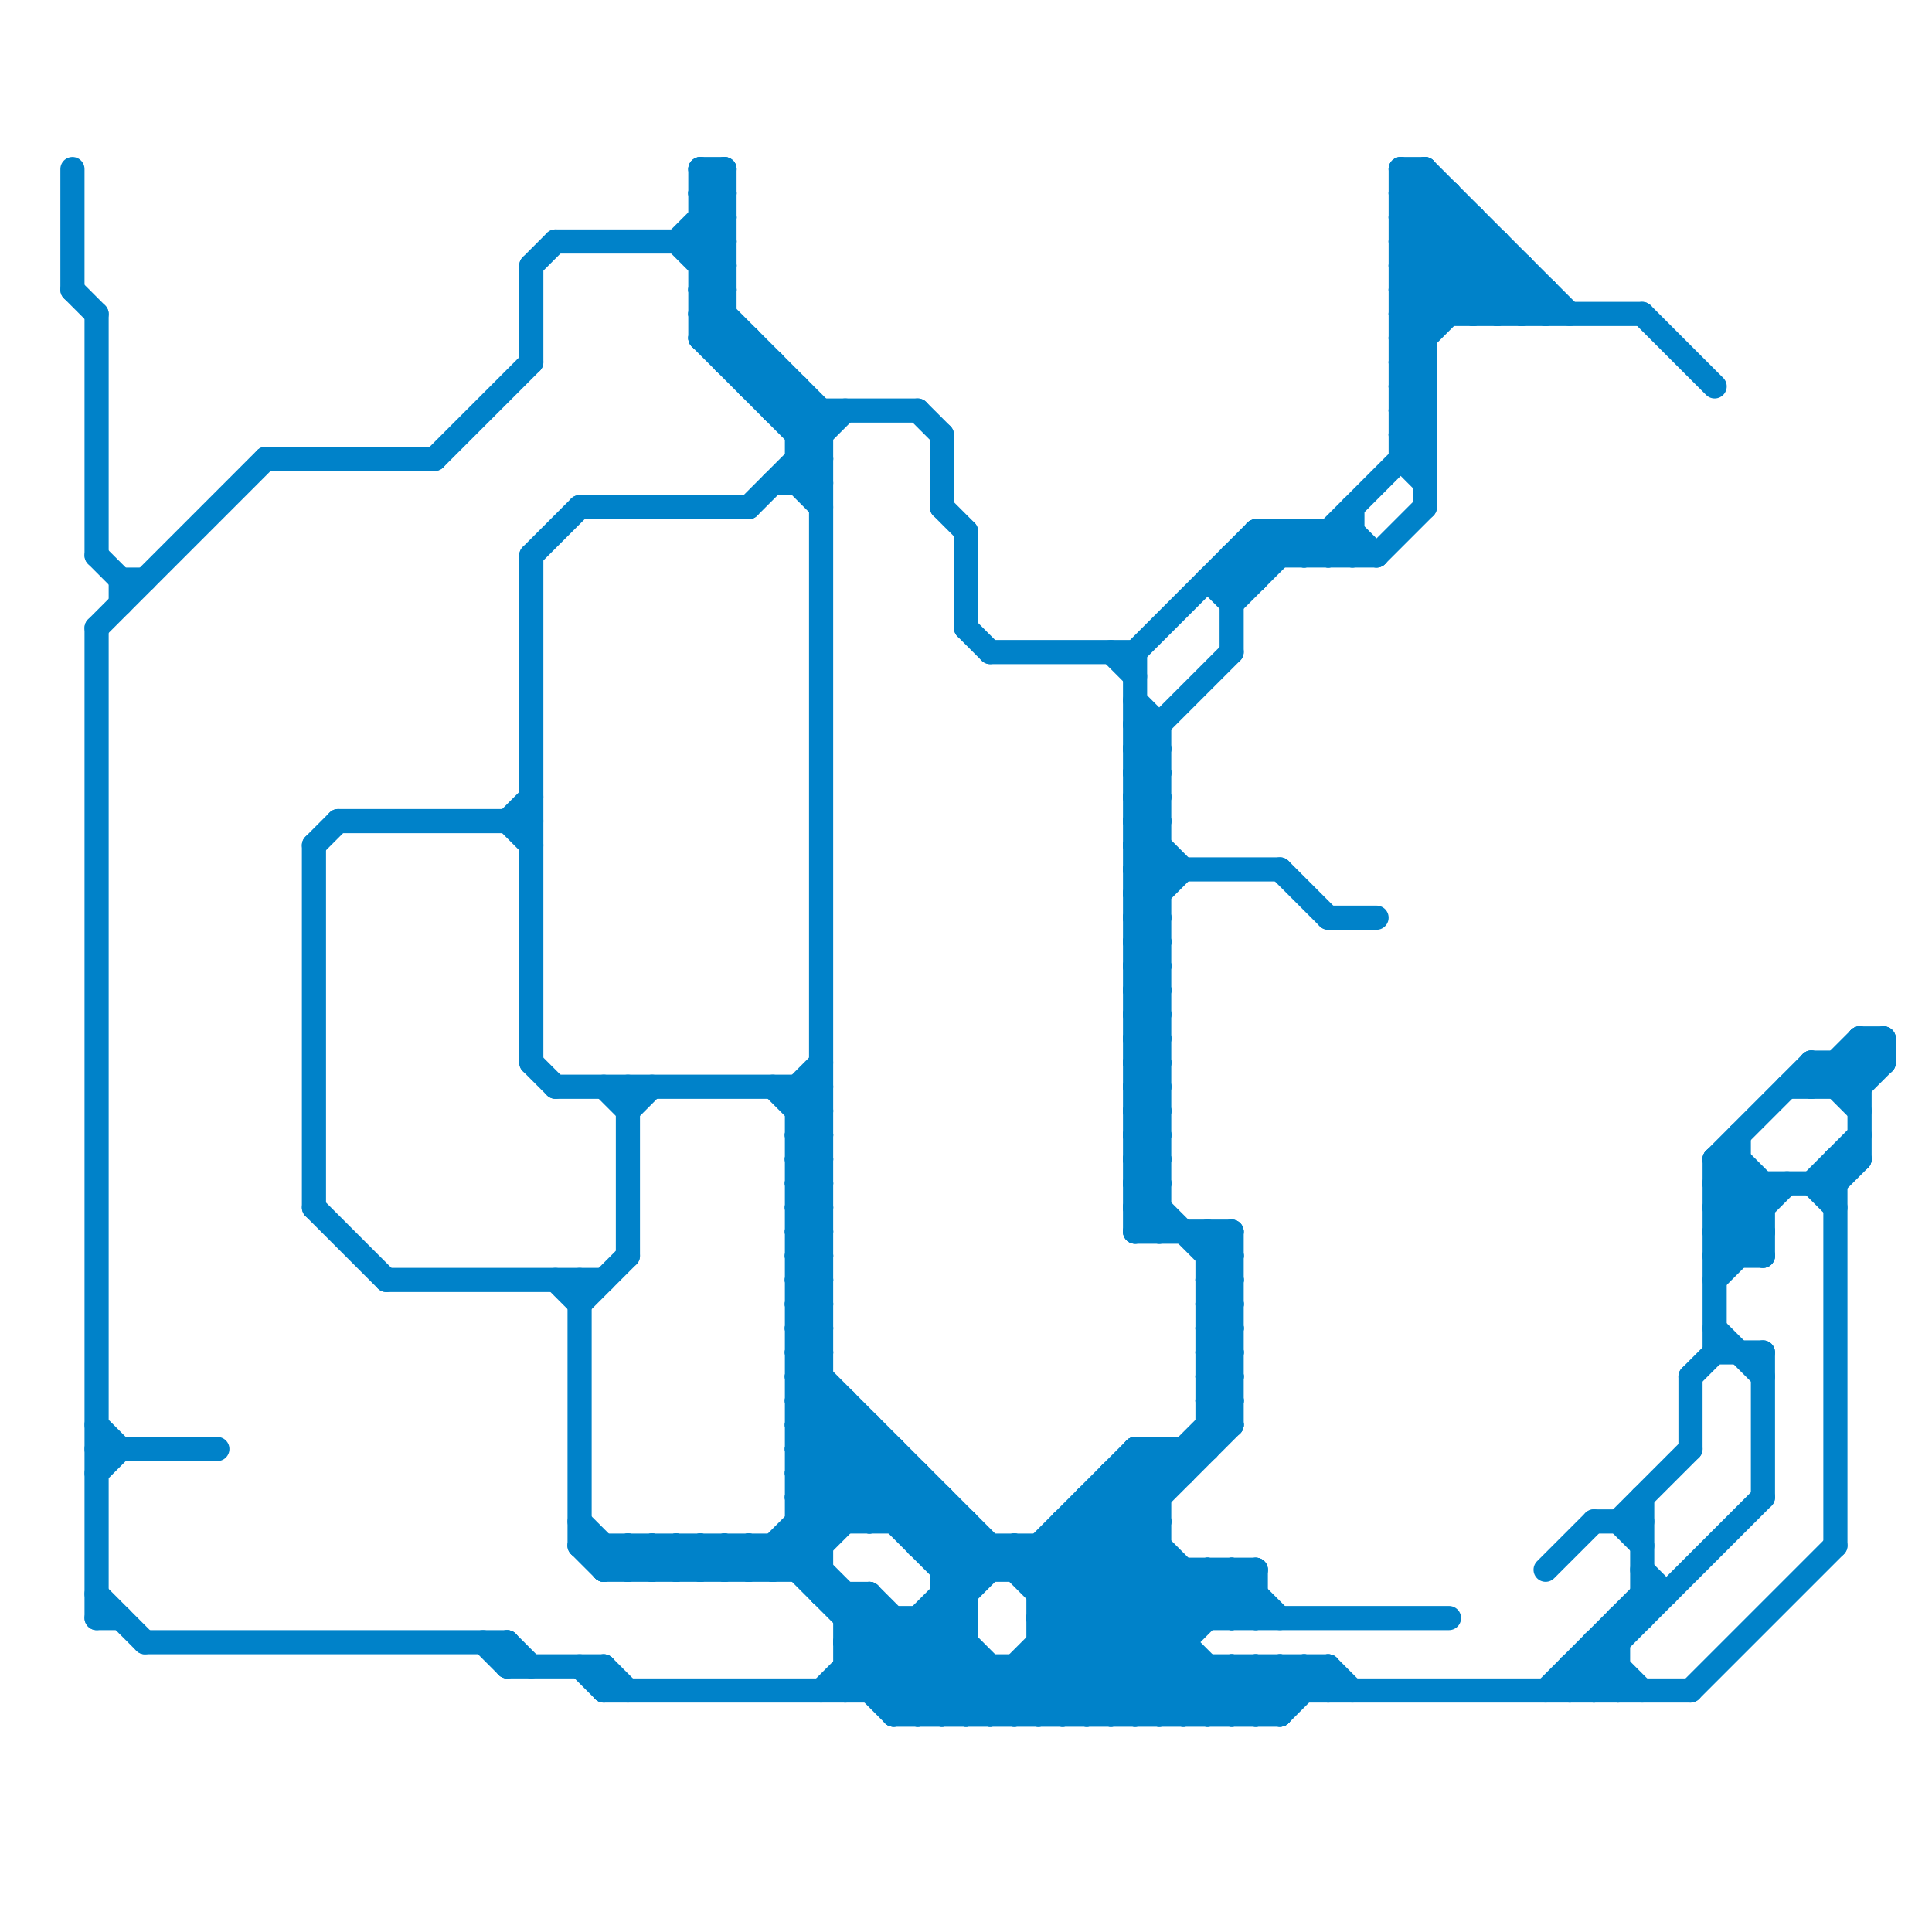 
<svg version="1.1" xmlns="http://www.w3.org/2000/svg" viewBox="0 0 80 80">
<style>line { stroke-width: 1; fill: none; stroke-linecap: round; stroke-linejoin: round; } .c0 { stroke: #0082c9 } .w1 { stroke-width: 1; }</style><line class="c0 " x1="4" y1="13" x2="4" y2="23"/><line class="c0 " x1="58" y1="13" x2="61" y2="10"/><line class="c0 " x1="16" y1="53" x2="25" y2="53"/><line class="c0 " x1="4" y1="26" x2="11" y2="19"/><line class="c0 " x1="33" y1="54" x2="34" y2="54"/><line class="c0 " x1="33" y1="46" x2="34" y2="46"/><line class="c0 " x1="33" y1="56" x2="34" y2="56"/><line class="c0 " x1="37" y1="63" x2="38" y2="62"/><line class="c0 " x1="47" y1="27" x2="47" y2="51"/><line class="c0 " x1="50" y1="58" x2="51" y2="59"/><line class="c0 " x1="51" y1="71" x2="53" y2="69"/><line class="c0 " x1="54" y1="69" x2="54" y2="70"/><line class="c0 " x1="58" y1="7" x2="59" y2="7"/><line class="c0 " x1="61" y1="13" x2="63" y2="11"/><line class="c0 " x1="47" y1="27" x2="52" y2="22"/><line class="c0 " x1="47" y1="30" x2="48" y2="30"/><line class="c0 " x1="47" y1="38" x2="49" y2="36"/><line class="c0 " x1="47" y1="32" x2="48" y2="32"/><line class="c0 " x1="22" y1="23" x2="24" y2="21"/><line class="c0 " x1="47" y1="50" x2="48" y2="49"/><line class="c0 " x1="43" y1="66" x2="51" y2="58"/><line class="c0 " x1="29" y1="8" x2="30" y2="9"/><line class="c0 " x1="33" y1="18" x2="34" y2="18"/><line class="c0 " x1="47" y1="60" x2="48" y2="61"/><line class="c0 " x1="47" y1="33" x2="48" y2="32"/><line class="c0 " x1="71" y1="48" x2="71" y2="56"/><line class="c0 " x1="50" y1="55" x2="51" y2="56"/><line class="c0 " x1="47" y1="35" x2="48" y2="34"/><line class="c0 " x1="47" y1="31" x2="51" y2="27"/><line class="c0 " x1="50" y1="57" x2="51" y2="58"/><line class="c0 " x1="58" y1="7" x2="58" y2="19"/><line class="c0 " x1="71" y1="48" x2="72" y2="48"/><line class="c0 " x1="42" y1="65" x2="47" y2="60"/><line class="c0 " x1="71" y1="48" x2="75" y2="44"/><line class="c0 " x1="47" y1="49" x2="48" y2="49"/><line class="c0 " x1="50" y1="24" x2="52" y2="24"/><line class="c0 " x1="50" y1="69" x2="50" y2="71"/><line class="c0 " x1="22" y1="11" x2="22" y2="15"/><line class="c0 " x1="52" y1="69" x2="52" y2="71"/><line class="c0 " x1="58" y1="10" x2="62" y2="10"/><line class="c0 " x1="33" y1="46" x2="34" y2="45"/><line class="c0 " x1="51" y1="67" x2="52" y2="66"/><line class="c0 " x1="33" y1="62" x2="34" y2="63"/><line class="c0 " x1="5" y1="24" x2="5" y2="25"/><line class="c0 " x1="33" y1="61" x2="35" y2="59"/><line class="c0 " x1="50" y1="58" x2="51" y2="58"/><line class="c0 " x1="58" y1="9" x2="59" y2="8"/><line class="c0 " x1="71" y1="51" x2="73" y2="51"/><line class="c0 " x1="50" y1="65" x2="52" y2="67"/><line class="c0 " x1="28" y1="64" x2="29" y2="65"/><line class="c0 " x1="33" y1="56" x2="48" y2="71"/><line class="c0 " x1="71" y1="50" x2="72" y2="49"/><line class="c0 " x1="58" y1="17" x2="59" y2="18"/><line class="c0 " x1="58" y1="19" x2="59" y2="20"/><line class="c0 " x1="33" y1="47" x2="34" y2="47"/><line class="c0 " x1="58" y1="10" x2="61" y2="13"/><line class="c0 " x1="30" y1="64" x2="31" y2="65"/><line class="c0 " x1="29" y1="8" x2="30" y2="8"/><line class="c0 " x1="47" y1="38" x2="48" y2="39"/><line class="c0 " x1="33" y1="18" x2="34" y2="17"/><line class="c0 " x1="47" y1="40" x2="48" y2="41"/><line class="c0 " x1="53" y1="36" x2="55" y2="38"/><line class="c0 " x1="35" y1="67" x2="36" y2="66"/><line class="c0 " x1="33" y1="63" x2="34" y2="64"/><line class="c0 " x1="54" y1="22" x2="55" y2="23"/><line class="c0 " x1="50" y1="55" x2="51" y2="55"/><line class="c0 " x1="50" y1="57" x2="51" y2="57"/><line class="c0 " x1="50" y1="59" x2="51" y2="59"/><line class="c0 " x1="29" y1="13" x2="34" y2="18"/><line class="c0 " x1="33" y1="61" x2="35" y2="63"/><line class="c0 " x1="56" y1="22" x2="57" y2="23"/><line class="c0 " x1="47" y1="49" x2="48" y2="48"/><line class="c0 " x1="47" y1="41" x2="48" y2="40"/><line class="c0 " x1="47" y1="51" x2="48" y2="50"/><line class="c0 " x1="40" y1="22" x2="40" y2="26"/><line class="c0 " x1="47" y1="43" x2="48" y2="42"/><line class="c0 " x1="4" y1="23" x2="5" y2="24"/><line class="c0 " x1="47" y1="61" x2="48" y2="62"/><line class="c0 " x1="42" y1="69" x2="44" y2="71"/><line class="c0 " x1="47" y1="37" x2="48" y2="38"/><line class="c0 " x1="50" y1="56" x2="51" y2="57"/><line class="c0 " x1="47" y1="51" x2="51" y2="51"/><line class="c0 " x1="58" y1="9" x2="62" y2="13"/><line class="c0 " x1="53" y1="69" x2="53" y2="71"/><line class="c0 " x1="46" y1="61" x2="48" y2="63"/><line class="c0 " x1="75" y1="44" x2="78" y2="44"/><line class="c0 " x1="58" y1="12" x2="59" y2="13"/><line class="c0 " x1="70" y1="57" x2="71" y2="56"/><line class="c0 " x1="58" y1="14" x2="59" y2="15"/><line class="c0 " x1="49" y1="60" x2="49" y2="61"/><line class="c0 " x1="55" y1="22" x2="55" y2="23"/><line class="c0 " x1="63" y1="11" x2="63" y2="13"/><line class="c0 " x1="35" y1="67" x2="40" y2="67"/><line class="c0 " x1="29" y1="14" x2="31" y2="14"/><line class="c0 " x1="29" y1="64" x2="29" y2="65"/><line class="c0 " x1="58" y1="17" x2="59" y2="17"/><line class="c0 " x1="21" y1="69" x2="25" y2="69"/><line class="c0 " x1="33" y1="58" x2="40" y2="65"/><line class="c0 " x1="58" y1="19" x2="59" y2="19"/><line class="c0 " x1="36" y1="63" x2="38" y2="61"/><line class="c0 " x1="33" y1="45" x2="34" y2="44"/><line class="c0 " x1="65" y1="69" x2="65" y2="70"/><line class="c0 " x1="33" y1="47" x2="34" y2="46"/><line class="c0 " x1="30" y1="7" x2="30" y2="15"/><line class="c0 " x1="31" y1="64" x2="31" y2="65"/><line class="c0 " x1="47" y1="38" x2="48" y2="38"/><line class="c0 " x1="39" y1="67" x2="43" y2="71"/><line class="c0 " x1="47" y1="40" x2="48" y2="40"/><line class="c0 " x1="32" y1="45" x2="34" y2="47"/><line class="c0 " x1="47" y1="49" x2="51" y2="53"/><line class="c0 " x1="38" y1="64" x2="39" y2="63"/><line class="c0 " x1="25" y1="69" x2="25" y2="70"/><line class="c0 " x1="68" y1="65" x2="69" y2="66"/><line class="c0 " x1="32" y1="20" x2="34" y2="20"/><line class="c0 " x1="33" y1="53" x2="34" y2="53"/><line class="c0 " x1="29" y1="7" x2="30" y2="7"/><line class="c0 " x1="48" y1="30" x2="48" y2="51"/><line class="c0 " x1="59" y1="7" x2="65" y2="13"/><line class="c0 " x1="58" y1="8" x2="59" y2="7"/><line class="c0 " x1="47" y1="48" x2="48" y2="49"/><line class="c0 " x1="37" y1="67" x2="37" y2="71"/><line class="c0 " x1="4" y1="26" x2="4" y2="67"/><line class="c0 " x1="34" y1="70" x2="37" y2="67"/><line class="c0 " x1="21" y1="34" x2="22" y2="35"/><line class="c0 " x1="66" y1="70" x2="67" y2="69"/><line class="c0 " x1="58" y1="16" x2="59" y2="16"/><line class="c0 " x1="33" y1="51" x2="34" y2="52"/><line class="c0 " x1="47" y1="39" x2="48" y2="40"/><line class="c0 " x1="58" y1="18" x2="59" y2="18"/><line class="c0 " x1="76" y1="44" x2="76" y2="45"/><line class="c0 " x1="47" y1="37" x2="48" y2="37"/><line class="c0 " x1="35" y1="68" x2="36" y2="67"/><line class="c0 " x1="22" y1="23" x2="22" y2="44"/><line class="c0 " x1="42" y1="64" x2="42" y2="65"/><line class="c0 " x1="47" y1="60" x2="47" y2="71"/><line class="c0 " x1="50" y1="56" x2="51" y2="56"/><line class="c0 " x1="23" y1="45" x2="34" y2="45"/><line class="c0 " x1="29" y1="12" x2="34" y2="17"/><line class="c0 " x1="38" y1="63" x2="39" y2="62"/><line class="c0 " x1="24" y1="64" x2="25" y2="65"/><line class="c0 " x1="29" y1="14" x2="34" y2="19"/><line class="c0 " x1="71" y1="48" x2="73" y2="50"/><line class="c0 " x1="26" y1="64" x2="27" y2="65"/><line class="c0 " x1="77" y1="43" x2="77" y2="48"/><line class="c0 " x1="47" y1="42" x2="48" y2="41"/><line class="c0 " x1="29" y1="10" x2="30" y2="9"/><line class="c0 " x1="47" y1="44" x2="48" y2="43"/><line class="c0 " x1="65" y1="70" x2="73" y2="62"/><line class="c0 " x1="55" y1="69" x2="55" y2="70"/><line class="c0 " x1="33" y1="48" x2="34" y2="49"/><line class="c0 " x1="51" y1="25" x2="54" y2="22"/><line class="c0 " x1="46" y1="27" x2="47" y2="28"/><line class="c0 " x1="33" y1="50" x2="34" y2="51"/><line class="c0 " x1="50" y1="24" x2="51" y2="25"/><line class="c0 " x1="58" y1="17" x2="59" y2="16"/><line class="c0 " x1="52" y1="22" x2="53" y2="23"/><line class="c0 " x1="72" y1="47" x2="72" y2="52"/><line class="c0 " x1="67" y1="63" x2="70" y2="60"/><line class="c0 " x1="32" y1="17" x2="38" y2="17"/><line class="c0 " x1="33" y1="55" x2="34" y2="55"/><line class="c0 " x1="29" y1="9" x2="30" y2="9"/><line class="c0 " x1="58" y1="13" x2="59" y2="14"/><line class="c0 " x1="33" y1="45" x2="33" y2="65"/><line class="c0 " x1="75" y1="44" x2="77" y2="46"/><line class="c0 " x1="50" y1="51" x2="50" y2="60"/><line class="c0 " x1="39" y1="66" x2="40" y2="67"/><line class="c0 " x1="33" y1="53" x2="34" y2="52"/><line class="c0 " x1="66" y1="63" x2="68" y2="63"/><line class="c0 " x1="74" y1="45" x2="77" y2="45"/><line class="c0 " x1="24" y1="21" x2="31" y2="21"/><line class="c0 " x1="47" y1="48" x2="48" y2="48"/><line class="c0 " x1="33" y1="59" x2="40" y2="66"/><line class="c0 " x1="57" y1="23" x2="59" y2="21"/><line class="c0 " x1="32" y1="65" x2="37" y2="60"/><line class="c0 " x1="43" y1="64" x2="43" y2="71"/><line class="c0 " x1="44" y1="64" x2="51" y2="71"/><line class="c0 " x1="38" y1="67" x2="38" y2="71"/><line class="c0 " x1="58" y1="16" x2="59" y2="15"/><line class="c0 " x1="47" y1="39" x2="48" y2="39"/><line class="c0 " x1="76" y1="48" x2="77" y2="48"/><line class="c0 " x1="58" y1="18" x2="59" y2="17"/><line class="c0 " x1="47" y1="31" x2="48" y2="31"/><line class="c0 " x1="35" y1="69" x2="37" y2="71"/><line class="c0 " x1="23" y1="10" x2="30" y2="10"/><line class="c0 " x1="33" y1="52" x2="34" y2="52"/><line class="c0 " x1="47" y1="37" x2="48" y2="36"/><line class="c0 " x1="46" y1="71" x2="52" y2="65"/><line class="c0 " x1="51" y1="69" x2="53" y2="71"/><line class="c0 " x1="43" y1="67" x2="60" y2="67"/><line class="c0 " x1="47" y1="45" x2="48" y2="46"/><line class="c0 " x1="51" y1="51" x2="51" y2="59"/><line class="c0 " x1="47" y1="47" x2="48" y2="48"/><line class="c0 " x1="48" y1="60" x2="48" y2="71"/><line class="c0 " x1="39" y1="21" x2="40" y2="22"/><line class="c0 " x1="27" y1="64" x2="27" y2="65"/><line class="c0 " x1="36" y1="66" x2="41" y2="71"/><line class="c0 " x1="33" y1="20" x2="34" y2="21"/><line class="c0 " x1="35" y1="69" x2="55" y2="69"/><line class="c0 " x1="35" y1="68" x2="40" y2="68"/><line class="c0 " x1="38" y1="61" x2="38" y2="64"/><line class="c0 " x1="35" y1="58" x2="35" y2="63"/><line class="c0 " x1="42" y1="64" x2="49" y2="71"/><line class="c0 " x1="53" y1="22" x2="53" y2="23"/><line class="c0 " x1="29" y1="7" x2="29" y2="14"/><line class="c0 " x1="49" y1="71" x2="51" y2="69"/><line class="c0 " x1="39" y1="62" x2="39" y2="71"/><line class="c0 " x1="43" y1="68" x2="49" y2="68"/><line class="c0 " x1="64" y1="70" x2="68" y2="66"/><line class="c0 " x1="72" y1="48" x2="73" y2="49"/><line class="c0 " x1="66" y1="68" x2="68" y2="70"/><line class="c0 " x1="33" y1="55" x2="34" y2="54"/><line class="c0 " x1="38" y1="64" x2="48" y2="64"/><line class="c0 " x1="39" y1="66" x2="40" y2="66"/><line class="c0 " x1="66" y1="69" x2="67" y2="70"/><line class="c0 " x1="33" y1="49" x2="34" y2="50"/><line class="c0 " x1="39" y1="64" x2="40" y2="63"/><line class="c0 " x1="13" y1="35" x2="14" y2="34"/><line class="c0 " x1="71" y1="50" x2="73" y2="50"/><line class="c0 " x1="25" y1="65" x2="26" y2="64"/><line class="c0 " x1="71" y1="52" x2="73" y2="52"/><line class="c0 " x1="39" y1="71" x2="41" y2="69"/><line class="c0 " x1="42" y1="69" x2="42" y2="71"/><line class="c0 " x1="50" y1="53" x2="51" y2="54"/><line class="c0 " x1="32" y1="64" x2="39" y2="71"/><line class="c0 " x1="33" y1="52" x2="34" y2="51"/><line class="c0 " x1="33" y1="54" x2="34" y2="53"/><line class="c0 " x1="33" y1="56" x2="34" y2="55"/><line class="c0 " x1="33" y1="60" x2="35" y2="58"/><line class="c0 " x1="47" y1="36" x2="53" y2="36"/><line class="c0 " x1="47" y1="45" x2="48" y2="45"/><line class="c0 " x1="47" y1="47" x2="48" y2="47"/><line class="c0 " x1="50" y1="65" x2="50" y2="67"/><line class="c0 " x1="59" y1="7" x2="59" y2="21"/><line class="c0 " x1="43" y1="71" x2="49" y2="65"/><line class="c0 " x1="54" y1="69" x2="55" y2="70"/><line class="c0 " x1="58" y1="12" x2="64" y2="12"/><line class="c0 " x1="38" y1="17" x2="39" y2="18"/><line class="c0 " x1="47" y1="32" x2="48" y2="31"/><line class="c0 " x1="18" y1="19" x2="22" y2="15"/><line class="c0 " x1="37" y1="71" x2="53" y2="71"/><line class="c0 " x1="47" y1="46" x2="48" y2="47"/><line class="c0 " x1="71" y1="53" x2="73" y2="51"/><line class="c0 " x1="56" y1="21" x2="56" y2="23"/><line class="c0 " x1="58" y1="7" x2="64" y2="13"/><line class="c0 " x1="6" y1="68" x2="21" y2="68"/><line class="c0 " x1="76" y1="45" x2="78" y2="43"/><line class="c0 " x1="33" y1="19" x2="34" y2="20"/><line class="c0 " x1="21" y1="68" x2="21" y2="69"/><line class="c0 " x1="71" y1="55" x2="73" y2="57"/><line class="c0 " x1="58" y1="15" x2="59" y2="16"/><line class="c0 " x1="37" y1="70" x2="40" y2="67"/><line class="c0 " x1="13" y1="35" x2="13" y2="50"/><line class="c0 " x1="76" y1="48" x2="76" y2="64"/><line class="c0 " x1="47" y1="36" x2="48" y2="37"/><line class="c0 " x1="68" y1="62" x2="68" y2="67"/><line class="c0 " x1="67" y1="67" x2="68" y2="67"/><line class="c0 " x1="37" y1="60" x2="37" y2="63"/><line class="c0 " x1="41" y1="64" x2="41" y2="65"/><line class="c0 " x1="50" y1="53" x2="51" y2="53"/><line class="c0 " x1="33" y1="63" x2="40" y2="63"/><line class="c0 " x1="28" y1="65" x2="29" y2="64"/><line class="c0 " x1="39" y1="65" x2="40" y2="64"/><line class="c0 " x1="47" y1="47" x2="48" y2="46"/><line class="c0 " x1="66" y1="68" x2="67" y2="68"/><line class="c0 " x1="40" y1="71" x2="48" y2="63"/><line class="c0 " x1="30" y1="65" x2="31" y2="64"/><line class="c0 " x1="46" y1="61" x2="46" y2="71"/><line class="c0 " x1="36" y1="70" x2="42" y2="64"/><line class="c0 " x1="50" y1="58" x2="51" y2="57"/><line class="c0 " x1="77" y1="43" x2="78" y2="44"/><line class="c0 " x1="43" y1="65" x2="48" y2="60"/><line class="c0 " x1="50" y1="54" x2="51" y2="55"/><line class="c0 " x1="32" y1="17" x2="33" y2="16"/><line class="c0 " x1="61" y1="9" x2="61" y2="13"/><line class="c0 " x1="68" y1="66" x2="69" y2="66"/><line class="c0 " x1="47" y1="46" x2="48" y2="46"/><line class="c0 " x1="29" y1="8" x2="30" y2="7"/><line class="c0 " x1="31" y1="16" x2="32" y2="15"/><line class="c0 " x1="45" y1="62" x2="50" y2="67"/><line class="c0 " x1="50" y1="55" x2="51" y2="54"/><line class="c0 " x1="43" y1="66" x2="52" y2="66"/><line class="c0 " x1="58" y1="11" x2="63" y2="11"/><line class="c0 " x1="50" y1="57" x2="51" y2="56"/><line class="c0 " x1="33" y1="19" x2="34" y2="19"/><line class="c0 " x1="58" y1="15" x2="59" y2="15"/><line class="c0 " x1="58" y1="8" x2="60" y2="8"/><line class="c0 " x1="29" y1="64" x2="30" y2="65"/><line class="c0 " x1="47" y1="34" x2="48" y2="34"/><line class="c0 " x1="46" y1="62" x2="51" y2="67"/><line class="c0 " x1="33" y1="57" x2="34" y2="57"/><line class="c0 " x1="29" y1="11" x2="30" y2="11"/><line class="c0 " x1="31" y1="64" x2="32" y2="65"/><line class="c0 " x1="53" y1="71" x2="55" y2="69"/><line class="c0 " x1="25" y1="69" x2="26" y2="70"/><line class="c0 " x1="71" y1="49" x2="72" y2="48"/><line class="c0 " x1="37" y1="71" x2="40" y2="68"/><line class="c0 " x1="41" y1="27" x2="47" y2="27"/><line class="c0 " x1="62" y1="10" x2="62" y2="13"/><line class="c0 " x1="29" y1="65" x2="30" y2="64"/><line class="c0 " x1="47" y1="33" x2="48" y2="34"/><line class="c0 " x1="67" y1="67" x2="67" y2="70"/><line class="c0 " x1="33" y1="57" x2="41" y2="65"/><line class="c0 " x1="58" y1="14" x2="59" y2="14"/><line class="c0 " x1="47" y1="35" x2="48" y2="36"/><line class="c0 " x1="64" y1="65" x2="66" y2="63"/><line class="c0 " x1="76" y1="44" x2="77" y2="45"/><line class="c0 " x1="28" y1="10" x2="30" y2="8"/><line class="c0 " x1="77" y1="43" x2="78" y2="43"/><line class="c0 " x1="11" y1="19" x2="18" y2="19"/><line class="c0 " x1="5" y1="24" x2="6" y2="24"/><line class="c0 " x1="50" y1="52" x2="51" y2="52"/><line class="c0 " x1="71" y1="51" x2="73" y2="49"/><line class="c0 " x1="50" y1="54" x2="51" y2="54"/><line class="c0 " x1="53" y1="69" x2="54" y2="70"/><line class="c0 " x1="55" y1="22" x2="56" y2="23"/><line class="c0 " x1="58" y1="15" x2="62" y2="11"/><line class="c0 " x1="58" y1="8" x2="63" y2="13"/><line class="c0 " x1="47" y1="46" x2="48" y2="45"/><line class="c0 " x1="34" y1="66" x2="36" y2="66"/><line class="c0 " x1="47" y1="40" x2="48" y2="39"/><line class="c0 " x1="65" y1="69" x2="66" y2="70"/><line class="c0 " x1="50" y1="51" x2="51" y2="52"/><line class="c0 " x1="23" y1="53" x2="24" y2="54"/><line class="c0 " x1="36" y1="66" x2="36" y2="70"/><line class="c0 " x1="55" y1="38" x2="57" y2="38"/><line class="c0 " x1="28" y1="10" x2="30" y2="12"/><line class="c0 " x1="71" y1="49" x2="76" y2="49"/><line class="c0 " x1="51" y1="65" x2="53" y2="67"/><line class="c0 " x1="24" y1="64" x2="34" y2="64"/><line class="c0 " x1="41" y1="69" x2="41" y2="71"/><line class="c0 " x1="33" y1="51" x2="34" y2="51"/><line class="c0 " x1="62" y1="13" x2="63" y2="12"/><line class="c0 " x1="51" y1="69" x2="51" y2="71"/><line class="c0 " x1="33" y1="59" x2="36" y2="59"/><line class="c0 " x1="67" y1="63" x2="68" y2="64"/><line class="c0 " x1="75" y1="49" x2="76" y2="50"/><line class="c0 " x1="50" y1="56" x2="51" y2="55"/><line class="c0 " x1="52" y1="65" x2="52" y2="67"/><line class="c0 " x1="33" y1="60" x2="36" y2="63"/><line class="c0 " x1="40" y1="26" x2="41" y2="27"/><line class="c0 " x1="47" y1="33" x2="48" y2="33"/><line class="c0 " x1="47" y1="35" x2="48" y2="35"/><line class="c0 " x1="30" y1="15" x2="32" y2="15"/><line class="c0 " x1="25" y1="64" x2="25" y2="65"/><line class="c0 " x1="33" y1="48" x2="34" y2="48"/><line class="c0 " x1="33" y1="50" x2="34" y2="50"/><line class="c0 " x1="78" y1="43" x2="78" y2="44"/><line class="c0 " x1="3" y1="12" x2="4" y2="13"/><line class="c0 " x1="47" y1="41" x2="48" y2="42"/><line class="c0 " x1="55" y1="69" x2="56" y2="70"/><line class="c0 " x1="47" y1="43" x2="48" y2="44"/><line class="c0 " x1="29" y1="13" x2="30" y2="13"/><line class="c0 " x1="76" y1="49" x2="77" y2="48"/><line class="c0 " x1="33" y1="16" x2="33" y2="20"/><line class="c0 " x1="66" y1="68" x2="66" y2="70"/><line class="c0 " x1="75" y1="44" x2="75" y2="45"/><line class="c0 " x1="49" y1="65" x2="49" y2="71"/><line class="c0 " x1="27" y1="64" x2="28" y2="65"/><line class="c0 " x1="47" y1="48" x2="48" y2="47"/><line class="c0 " x1="58" y1="14" x2="62" y2="10"/><line class="c0 " x1="51" y1="23" x2="51" y2="27"/><line class="c0 " x1="21" y1="34" x2="22" y2="33"/><line class="c0 " x1="43" y1="68" x2="46" y2="71"/><line class="c0 " x1="24" y1="54" x2="26" y2="52"/><line class="c0 " x1="53" y1="22" x2="54" y2="23"/><line class="c0 " x1="33" y1="51" x2="34" y2="50"/><line class="c0 " x1="47" y1="39" x2="48" y2="38"/><line class="c0 " x1="43" y1="69" x2="45" y2="71"/><line class="c0 " x1="30" y1="64" x2="30" y2="65"/><line class="c0 " x1="64" y1="12" x2="64" y2="13"/><line class="c0 " x1="33" y1="61" x2="38" y2="61"/><line class="c0 " x1="77" y1="45" x2="78" y2="44"/><line class="c0 " x1="33" y1="45" x2="34" y2="46"/><line class="c0 " x1="30" y1="15" x2="31" y2="14"/><line class="c0 " x1="33" y1="47" x2="34" y2="48"/><line class="c0 " x1="54" y1="22" x2="54" y2="23"/><line class="c0 " x1="71" y1="56" x2="73" y2="56"/><line class="c0 " x1="36" y1="59" x2="36" y2="63"/><line class="c0 " x1="4" y1="59" x2="5" y2="60"/><line class="c0 " x1="14" y1="34" x2="22" y2="34"/><line class="c0 " x1="31" y1="21" x2="35" y2="17"/><line class="c0 " x1="47" y1="34" x2="49" y2="36"/><line class="c0 " x1="33" y1="62" x2="36" y2="59"/><line class="c0 " x1="71" y1="51" x2="72" y2="52"/><line class="c0 " x1="44" y1="63" x2="52" y2="71"/><line class="c0 " x1="33" y1="48" x2="34" y2="47"/><line class="c0 " x1="33" y1="50" x2="34" y2="49"/><line class="c0 " x1="48" y1="60" x2="49" y2="61"/><line class="c0 " x1="60" y1="8" x2="60" y2="13"/><line class="c0 " x1="47" y1="41" x2="48" y2="41"/><line class="c0 " x1="26" y1="45" x2="26" y2="52"/><line class="c0 " x1="47" y1="43" x2="48" y2="43"/><line class="c0 " x1="29" y1="13" x2="30" y2="12"/><line class="c0 " x1="3" y1="7" x2="3" y2="12"/><line class="c0 " x1="20" y1="68" x2="21" y2="69"/><line class="c0 " x1="28" y1="64" x2="28" y2="65"/><line class="c0 " x1="45" y1="62" x2="45" y2="71"/><line class="c0 " x1="33" y1="49" x2="34" y2="49"/><line class="c0 " x1="33" y1="65" x2="37" y2="61"/><line class="c0 " x1="50" y1="71" x2="52" y2="69"/><line class="c0 " x1="47" y1="42" x2="48" y2="43"/><line class="c0 " x1="29" y1="10" x2="30" y2="11"/><line class="c0 " x1="47" y1="44" x2="48" y2="45"/><line class="c0 " x1="58" y1="9" x2="61" y2="9"/><line class="c0 " x1="44" y1="63" x2="44" y2="71"/><line class="c0 " x1="25" y1="70" x2="70" y2="70"/><line class="c0 " x1="75" y1="45" x2="77" y2="43"/><line class="c0 " x1="51" y1="24" x2="53" y2="22"/><line class="c0 " x1="35" y1="70" x2="41" y2="64"/><line class="c0 " x1="24" y1="69" x2="25" y2="70"/><line class="c0 " x1="58" y1="10" x2="60" y2="8"/><line class="c0 " x1="51" y1="65" x2="51" y2="67"/><line class="c0 " x1="47" y1="45" x2="48" y2="44"/><line class="c0 " x1="21" y1="68" x2="22" y2="69"/><line class="c0 " x1="45" y1="62" x2="48" y2="62"/><line class="c0 " x1="54" y1="23" x2="59" y2="18"/><line class="c0 " x1="4" y1="60" x2="9" y2="60"/><line class="c0 " x1="33" y1="53" x2="34" y2="54"/><line class="c0 " x1="29" y1="7" x2="30" y2="8"/><line class="c0 " x1="39" y1="65" x2="52" y2="65"/><line class="c0 " x1="38" y1="67" x2="42" y2="71"/><line class="c0 " x1="47" y1="60" x2="50" y2="60"/><line class="c0 " x1="47" y1="71" x2="49" y2="69"/><line class="c0 " x1="33" y1="20" x2="34" y2="19"/><line class="c0 " x1="41" y1="71" x2="48" y2="64"/><line class="c0 " x1="58" y1="16" x2="59" y2="17"/><line class="c0 " x1="38" y1="71" x2="40" y2="69"/><line class="c0 " x1="29" y1="12" x2="30" y2="12"/><line class="c0 " x1="58" y1="18" x2="59" y2="19"/><line class="c0 " x1="22" y1="44" x2="23" y2="45"/><line class="c0 " x1="52" y1="22" x2="56" y2="22"/><line class="c0 " x1="26" y1="65" x2="27" y2="64"/><line class="c0 " x1="35" y1="66" x2="35" y2="70"/><line class="c0 " x1="22" y1="11" x2="23" y2="10"/><line class="c0 " x1="33" y1="64" x2="40" y2="71"/><line class="c0 " x1="33" y1="58" x2="35" y2="58"/><line class="c0 " x1="31" y1="16" x2="33" y2="16"/><line class="c0 " x1="33" y1="49" x2="34" y2="48"/><line class="c0 " x1="73" y1="56" x2="73" y2="62"/><line class="c0 " x1="52" y1="22" x2="52" y2="24"/><line class="c0 " x1="43" y1="64" x2="50" y2="71"/><line class="c0 " x1="52" y1="71" x2="54" y2="69"/><line class="c0 " x1="47" y1="42" x2="48" y2="42"/><line class="c0 " x1="27" y1="65" x2="28" y2="64"/><line class="c0 " x1="47" y1="44" x2="48" y2="44"/><line class="c0 " x1="42" y1="71" x2="48" y2="65"/><line class="c0 " x1="73" y1="49" x2="73" y2="52"/><line class="c0 " x1="75" y1="49" x2="77" y2="47"/><line class="c0 " x1="26" y1="46" x2="27" y2="45"/><line class="c0 " x1="4" y1="61" x2="5" y2="60"/><line class="c0 " x1="44" y1="71" x2="50" y2="65"/><line class="c0 " x1="51" y1="23" x2="57" y2="23"/><line class="c0 " x1="31" y1="65" x2="36" y2="60"/><line class="c0 " x1="50" y1="53" x2="51" y2="52"/><line class="c0 " x1="47" y1="50" x2="48" y2="51"/><line class="c0 " x1="33" y1="55" x2="34" y2="56"/><line class="c0 " x1="29" y1="9" x2="30" y2="10"/><line class="c0 " x1="45" y1="71" x2="51" y2="65"/><line class="c0 " x1="52" y1="69" x2="53" y2="70"/><line class="c0 " x1="44" y1="63" x2="48" y2="63"/><line class="c0 " x1="58" y1="12" x2="61" y2="9"/><line class="c0 " x1="4" y1="66" x2="6" y2="68"/><line class="c0 " x1="26" y1="64" x2="26" y2="65"/><line class="c0 " x1="13" y1="50" x2="16" y2="53"/><line class="c0 " x1="71" y1="50" x2="73" y2="52"/><line class="c0 " x1="4" y1="67" x2="5" y2="67"/><line class="c0 " x1="58" y1="11" x2="60" y2="9"/><line class="c0 " x1="33" y1="58" x2="34" y2="57"/><line class="c0 " x1="29" y1="12" x2="30" y2="11"/><line class="c0 " x1="47" y1="29" x2="48" y2="30"/><line class="c0 " x1="29" y1="14" x2="30" y2="13"/><line class="c0 " x1="47" y1="31" x2="48" y2="32"/><line class="c0 " x1="33" y1="52" x2="34" y2="53"/><line class="c0 " x1="43" y1="67" x2="47" y2="71"/><line class="c0 " x1="33" y1="54" x2="34" y2="55"/><line class="c0 " x1="33" y1="60" x2="37" y2="60"/><line class="c0 " x1="43" y1="67" x2="51" y2="59"/><line class="c0 " x1="46" y1="61" x2="49" y2="61"/><line class="c0 " x1="51" y1="23" x2="52" y2="24"/><line class="c0 " x1="63" y1="13" x2="64" y2="12"/><line class="c0 " x1="70" y1="57" x2="70" y2="60"/><line class="c0 " x1="32" y1="15" x2="32" y2="17"/><line class="c0 " x1="70" y1="70" x2="76" y2="64"/><line class="c0 " x1="47" y1="34" x2="48" y2="33"/><line class="c0 " x1="25" y1="65" x2="34" y2="65"/><line class="c0 " x1="47" y1="36" x2="48" y2="35"/><line class="c0 " x1="33" y1="57" x2="34" y2="56"/><line class="c0 " x1="24" y1="53" x2="24" y2="64"/><line class="c0 " x1="39" y1="18" x2="39" y2="21"/><line class="c0 " x1="29" y1="11" x2="30" y2="10"/><line class="c0 " x1="33" y1="59" x2="34" y2="58"/><line class="c0 " x1="45" y1="63" x2="49" y2="67"/><line class="c0 " x1="47" y1="30" x2="48" y2="31"/><line class="c0 " x1="47" y1="32" x2="48" y2="33"/><line class="c0 " x1="24" y1="63" x2="26" y2="65"/><line class="c0 " x1="58" y1="11" x2="60" y2="13"/><line class="c0 " x1="47" y1="50" x2="48" y2="50"/><line class="c0 " x1="31" y1="14" x2="31" y2="16"/><line class="c0 " x1="55" y1="23" x2="56" y2="22"/><line class="c0 " x1="33" y1="62" x2="39" y2="62"/><line class="c0 " x1="71" y1="52" x2="74" y2="49"/><line class="c0 " x1="65" y1="69" x2="67" y2="69"/><line class="c0 " x1="35" y1="68" x2="38" y2="71"/><line class="c0 " x1="32" y1="64" x2="32" y2="65"/><line class="c0 " x1="71" y1="49" x2="73" y2="51"/><line class="c0 " x1="40" y1="63" x2="40" y2="71"/><line class="c0 " x1="34" y1="17" x2="34" y2="66"/><line class="c0 " x1="50" y1="52" x2="51" y2="51"/><line class="c0 " x1="25" y1="45" x2="26" y2="46"/><line class="c0 " x1="50" y1="54" x2="51" y2="53"/><line class="c0 " x1="68" y1="13" x2="71" y2="16"/><line class="c0 " x1="58" y1="13" x2="68" y2="13"/><line class="c0 " x1="48" y1="71" x2="50" y2="69"/>


</svg>

